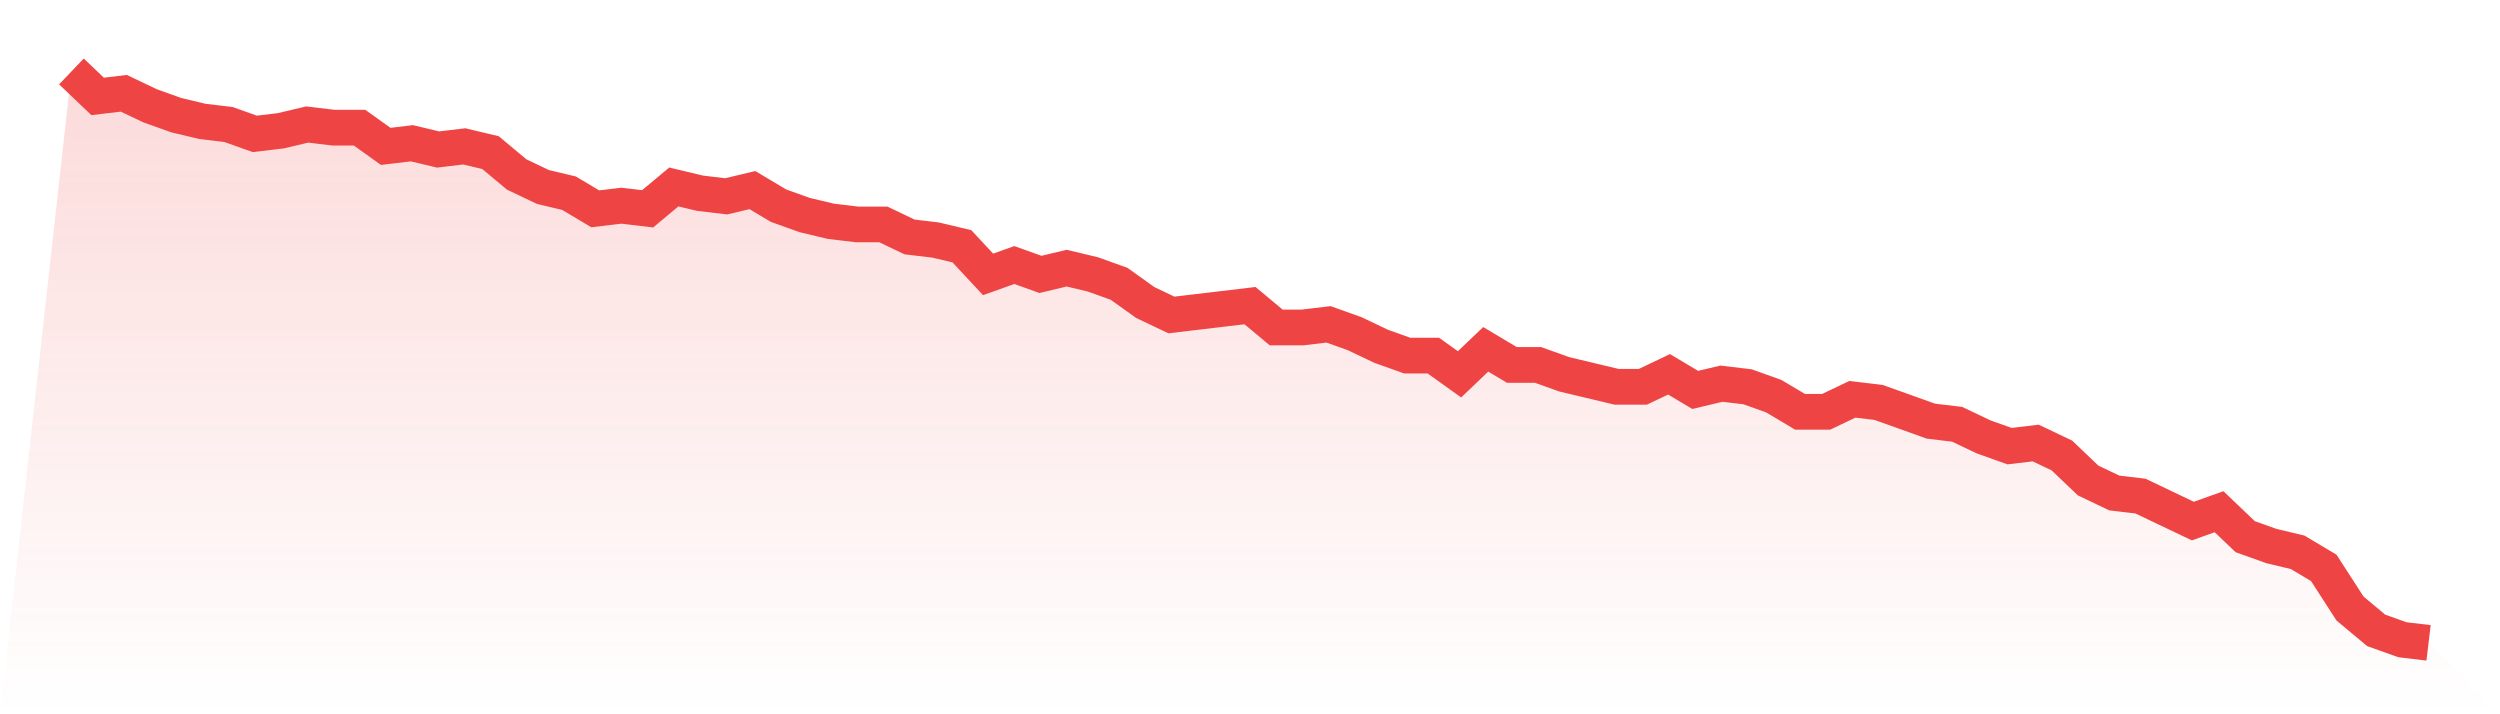 <svg viewBox="0 0 140 40" xmlns="http://www.w3.org/2000/svg">
<defs>
<linearGradient id="gradient" x1="0" x2="0" y1="0" y2="1">
<stop offset="0%" stop-color="#ef4444" stop-opacity="0.2"/>
<stop offset="100%" stop-color="#ef4444" stop-opacity="0"/>
</linearGradient>
</defs>
<path d="M4,4 L4,4 L5.467,5.399 L6.933,5.224 L8.4,5.923 L9.867,6.448 L11.333,6.798 L12.8,6.973 L14.267,7.497 L15.733,7.322 L17.2,6.973 L18.667,7.148 L20.133,7.148 L21.6,8.197 L23.067,8.022 L24.533,8.372 L26,8.197 L27.467,8.546 L28.933,9.77 L30.4,10.47 L31.867,10.82 L33.333,11.694 L34.8,11.519 L36.267,11.694 L37.733,10.47 L39.2,10.82 L40.667,10.995 L42.133,10.645 L43.6,11.519 L45.067,12.044 L46.533,12.393 L48,12.568 L49.467,12.568 L50.933,13.268 L52.4,13.443 L53.867,13.792 L55.333,15.366 L56.8,14.842 L58.267,15.366 L59.733,15.016 L61.2,15.366 L62.667,15.891 L64.133,16.94 L65.6,17.639 L67.067,17.464 L68.533,17.29 L70,17.115 L71.467,18.339 L72.933,18.339 L74.4,18.164 L75.867,18.689 L77.333,19.388 L78.8,19.913 L80.267,19.913 L81.733,20.962 L83.2,19.563 L84.667,20.437 L86.133,20.437 L87.6,20.962 L89.067,21.311 L90.533,21.661 L92,21.661 L93.467,20.962 L94.933,21.836 L96.4,21.486 L97.867,21.661 L99.333,22.186 L100.8,23.06 L102.267,23.06 L103.733,22.361 L105.2,22.536 L106.667,23.06 L108.133,23.585 L109.6,23.76 L111.067,24.459 L112.533,24.984 L114,24.809 L115.467,25.508 L116.933,26.907 L118.4,27.607 L119.867,27.781 L121.333,28.481 L122.8,29.18 L124.267,28.656 L125.733,30.055 L127.2,30.579 L128.667,30.929 L130.133,31.803 L131.6,34.077 L133.067,35.301 L134.533,35.825 L136,36 L140,40 L0,40 z" fill="url(#gradient)"/>
<path d="M4,4 L4,4 L5.467,5.399 L6.933,5.224 L8.4,5.923 L9.867,6.448 L11.333,6.798 L12.8,6.973 L14.267,7.497 L15.733,7.322 L17.2,6.973 L18.667,7.148 L20.133,7.148 L21.6,8.197 L23.067,8.022 L24.533,8.372 L26,8.197 L27.467,8.546 L28.933,9.77 L30.4,10.47 L31.867,10.82 L33.333,11.694 L34.8,11.519 L36.267,11.694 L37.733,10.47 L39.2,10.82 L40.667,10.995 L42.133,10.645 L43.6,11.519 L45.067,12.044 L46.533,12.393 L48,12.568 L49.467,12.568 L50.933,13.268 L52.4,13.443 L53.867,13.792 L55.333,15.366 L56.8,14.842 L58.267,15.366 L59.733,15.016 L61.2,15.366 L62.667,15.891 L64.133,16.94 L65.6,17.639 L67.067,17.464 L68.533,17.29 L70,17.115 L71.467,18.339 L72.933,18.339 L74.4,18.164 L75.867,18.689 L77.333,19.388 L78.8,19.913 L80.267,19.913 L81.733,20.962 L83.2,19.563 L84.667,20.437 L86.133,20.437 L87.6,20.962 L89.067,21.311 L90.533,21.661 L92,21.661 L93.467,20.962 L94.933,21.836 L96.4,21.486 L97.867,21.661 L99.333,22.186 L100.8,23.06 L102.267,23.06 L103.733,22.361 L105.2,22.536 L106.667,23.06 L108.133,23.585 L109.6,23.76 L111.067,24.459 L112.533,24.984 L114,24.809 L115.467,25.508 L116.933,26.907 L118.4,27.607 L119.867,27.781 L121.333,28.481 L122.8,29.18 L124.267,28.656 L125.733,30.055 L127.2,30.579 L128.667,30.929 L130.133,31.803 L131.6,34.077 L133.067,35.301 L134.533,35.825 L136,36" fill="none" stroke="#ef4444" stroke-width="2"/>
</svg>
